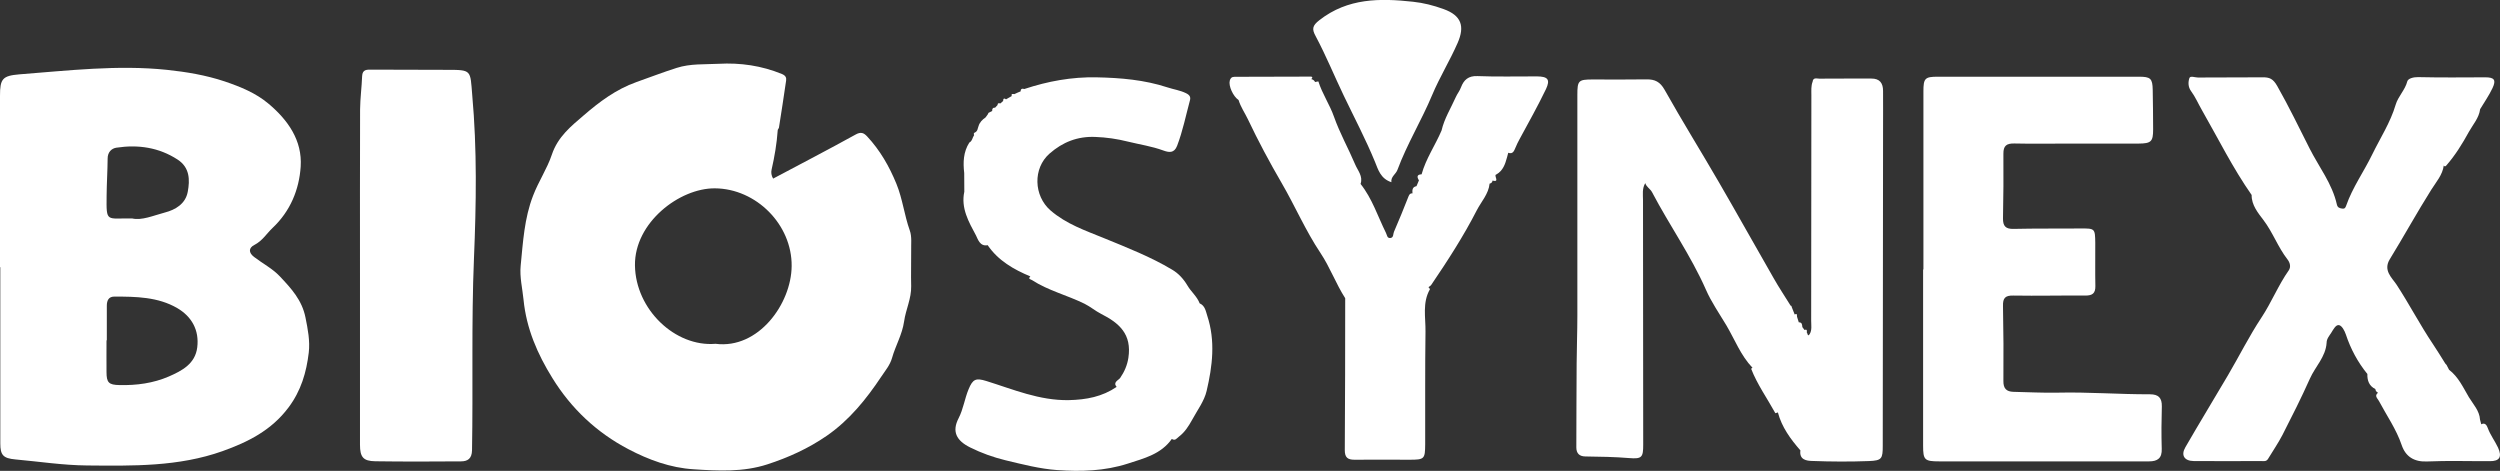<?xml version="1.0" encoding="utf-8"?>
<!-- Generator: Adobe Illustrator 26.0.3, SVG Export Plug-In . SVG Version: 6.00 Build 0)  -->
<svg version="1.1" id="hemocuelogo" xmlns="http://www.w3.org/2000/svg" xmlns:xlink="http://www.w3.org/1999/xlink" x="0px"
	 y="0px" viewBox="0 0 244.11 45.98" style="enable-background:new 0 0 244.11 45.98;" xml:space="preserve">
<rect x="0" y="0" width="244.11" height="45.98" fill="#333333" stroke="none"/>
<style type="text/css">
	.st0{fill:#FFFFFF;}
</style>
<g id="hemocueLogo">
</g>
<g>
	<path class="st0" d="M88.83,22.49c-0.53-1.49-0.7-3.08-1.3-4.54c-0.7-1.71-1.6-3.28-2.86-4.63c-0.32-0.34-0.6-0.48-1.13-0.18
		c-2.66,1.47-5.36,2.87-8.05,4.3c-0.18-0.31-0.21-0.6-0.15-0.87c0.29-1.27,0.51-2.56,0.6-3.86c0.01-0.09,0.1-0.16,0.12-0.25
		c0.24-1.53,0.48-3.06,0.7-4.6c0.04-0.28-0.05-0.48-0.4-0.63c-2-0.82-4.06-1.12-6.21-1c-1.37,0.07-2.74-0.03-4.08,0.4
		c-1.32,0.42-2.62,0.92-3.92,1.38c-2,0.71-3.63,1.94-5.15,3.25c-1.22,1.05-2.53,2.08-3.12,3.85c-0.45,1.35-1.3,2.61-1.83,4
		c-0.86,2.22-0.98,4.53-1.21,6.83c-0.11,1.11,0.17,2.22,0.28,3.33c0.28,2.82,1.36,5.3,2.82,7.65c1.84,2.98,4.33,5.32,7.42,6.94
		c1.98,1.04,4.1,1.82,6.35,1.96c2.42,0.16,4.85,0.29,7.22-0.48c2.06-0.67,4-1.55,5.8-2.79c2.21-1.53,3.86-3.58,5.32-5.77
		c0.37-0.56,0.85-1.12,1.05-1.82c0.34-1.21,1-2.3,1.18-3.58c0.16-1.15,0.72-2.23,0.69-3.44c-0.03-1.13,0.01-2.26,0-3.39
		C88.95,23.86,89.06,23.11,88.83,22.49z M69.87,33.57c-3.95,0.33-7.81-3.36-7.87-7.65c-0.06-4.18,4.35-7.56,7.81-7.53
		c4.03,0.03,7.53,3.54,7.49,7.59C77.27,29.67,74.05,34.11,69.87,33.57z"/>
	<path class="st0" d="M27.32,26.98c-0.73-0.77-1.68-1.25-2.51-1.89c-0.55-0.42-0.54-0.88,0.02-1.17c0.78-0.39,1.2-1.11,1.79-1.67
		c1.72-1.62,2.59-3.72,2.74-5.98c0.17-2.57-1.26-4.57-3.16-6.16c-1.23-1.03-2.7-1.63-4.26-2.16c-1.86-0.62-3.75-0.93-5.64-1.13
		c-4.81-0.5-9.62,0.07-14.42,0.44C0.24,7.4,0,7.7,0,9.35c0,5.58,0,11.16,0,16.74c0.01,0,0.02,0,0.03,0c0,5.74,0,11.47,0,17.21
		c0,1.14,0.28,1.45,1.47,1.56c2.33,0.21,4.65,0.57,7,0.59c4.47,0.04,8.93,0.13,13.23-1.4c2.49-0.89,4.77-2.03,6.44-4.26
		c1.23-1.64,1.75-3.43,1.98-5.37c0.13-1.14-0.09-2.27-0.32-3.41C29.49,29.29,28.42,28.15,27.32,26.98z M10.41,19.13
		c0.01-1.22,0.09-2.43,0.1-3.65c0-0.62,0.38-0.99,0.86-1.06c2.11-0.32,4.14-0.03,5.97,1.16c1.2,0.78,1.21,1.99,0.99,3.16
		c-0.22,1.16-1.19,1.74-2.23,2.01c-1.13,0.3-2.25,0.8-3.2,0.58C10.38,21.29,10.38,21.78,10.41,19.13z M19.26,33.92
		c-0.2,1.61-1.49,2.28-2.77,2.84c-1.52,0.66-3.16,0.88-4.83,0.84c-1.04-0.02-1.26-0.24-1.26-1.27c-0.01-1.03,0-2.07,0-3.1
		c0.01,0,0.02,0,0.03,0c0-1.13,0-2.26,0-3.38c0-0.51,0.18-0.89,0.73-0.89c2.12,0,4.26,0.03,6.14,1.12
		C18.71,30.9,19.47,32.23,19.26,33.92z"/>
	<path class="st0" d="M43.62,6.82c-2.45,0-4.89-0.02-7.34-0.02c-0.44,0-0.89-0.04-0.92,0.63c-0.04,1.09-0.19,2.18-0.2,3.26
		c-0.02,5.33-0.01,10.66-0.01,15.99c0,5.58,0,11.16,0,16.74c0,1.21,0.31,1.6,1.49,1.62c2.79,0.04,5.58,0.03,8.37,0.01
		c0.66,0,1.06-0.27,1.08-1.07c0.11-6.25-0.07-12.5,0.19-18.76c0.22-5.3,0.31-10.62-0.17-15.94C45.91,6.83,46.08,6.82,43.62,6.82z"/>
	<path class="st0" d="M131.21,9.34c1.03,2.15,2.15,4.27,3.06,6.49c0.29,0.71,0.53,1.62,1.59,1.96c-0.07-0.54,0.43-0.77,0.59-1.2
		c0.94-2.53,2.36-4.84,3.4-7.33c0.72-1.72,1.73-3.35,2.48-5.07c0.71-1.62,0.38-2.68-1.39-3.31c-0.97-0.35-1.94-0.6-2.97-0.71
		c-3.23-0.35-6.35-0.37-9.13,1.79c-0.71,0.55-0.75,0.88-0.38,1.56C129.47,5.41,130.28,7.4,131.21,9.34z"/>
	<path class="st0" d="M211.09,39.69c0.02-0.84-0.33-1.19-1.16-1.19c-3,0.01-6.01-0.23-9.01-0.16c-1.44,0.03-2.88-0.05-4.32-0.08
		c-0.67-0.02-0.99-0.31-0.98-1.05c0.02-2.44,0.01-4.89-0.04-7.33c-0.02-0.77,0.21-1.04,1.01-1.02c2.35,0.04,4.7-0.02,7.05,0
		c0.67,0,0.97-0.22,0.96-0.92c-0.03-1.41,0-2.82-0.01-4.23c-0.02-1.41-0.03-1.41-1.48-1.4c-2.16,0.02-4.33-0.01-6.49,0.04
		c-0.78,0.02-1.05-0.27-1.04-1.03c0.04-2.1,0.06-4.2,0.04-6.3c-0.01-0.8,0.31-1.02,1.06-1.01c1.75,0.04,3.51,0.01,5.27,0.01
		c2.29,0,4.58,0.01,6.86,0c1.24-0.01,1.43-0.19,1.43-1.39c0-1.28-0.02-2.57-0.04-3.85c-0.02-1.12-0.21-1.29-1.35-1.29
		c-6.55,0-13.1,0-19.65,0c-1.24,0-1.39,0.16-1.39,1.43c0,5.8,0,11.6,0,17.39c-0.01,0-0.02,0-0.03,0c0,5.74,0,11.47,0,17.21
		c0,1.39,0.14,1.53,1.58,1.53c5.48,0,10.97,0,16.45,0c1.35,0,2.7,0,4.04,0c0.82,0,1.27-0.31,1.23-1.23
		C211.04,42.45,211.05,41.07,211.09,39.69z"/>
	<path class="st0" d="M182.71,7.67c-1.69,0.01-3.38-0.01-5.07,0.01c-0.23,0-0.6-0.15-0.65,0.3c-0.16,0.42-0.12,0.86-0.12,1.3
		c-0.01,7.35-0.01,14.69-0.02,22.04c0,0.43,0.09,0.91-0.14,1.29c-0.21,0.34-0.2-0.08-0.29-0.15c0.02-0.16,0.05-0.34-0.22-0.24
		c-0.07-0.09-0.14-0.18-0.21-0.28c-0.03-0.22-0.01-0.47-0.35-0.47c-0.06-0.18-0.11-0.36-0.17-0.54c-0.03-0.13,0.06-0.37-0.23-0.22
		c-0.1-0.25-0.2-0.5-0.3-0.76c0-0.07-0.03-0.1-0.1-0.11c-0.55-0.89-1.14-1.77-1.66-2.69c-1.79-3.11-3.53-6.24-5.33-9.34
		c-1.75-3.02-3.6-5.99-5.31-9.04c-0.44-0.78-0.94-1.03-1.76-1.02c-1.76,0.03-3.51,0.01-5.27,0.01c-1.39,0-1.49,0.11-1.49,1.51
		c0,7.18,0,14.36,0,21.54c0,1.57-0.06,3.13-0.07,4.7c-0.02,2.73-0.02,5.45-0.03,8.18c0,0.59,0.31,0.87,0.87,0.88
		c1.44,0.02,2.87,0.04,4.31,0.16c1.23,0.1,1.35-0.09,1.35-1.3c-0.01-7.96-0.02-15.92-0.02-23.89c0-0.55-0.1-1.12,0.22-1.66
		c0.12,0.39,0.5,0.57,0.66,0.88c1.69,3.22,3.8,6.2,5.27,9.54c0.53,1.21,1.3,2.31,1.98,3.45c0.83,1.4,1.41,2.96,2.56,4.16
		c-0.05,0.03-0.14,0.09-0.13,0.1c0.6,1.54,1.57,2.89,2.36,4.33c0.01,0.02,0.16-0.04,0.25-0.07c0.38,1.44,1.24,2.61,2.2,3.71
		c-0.13,0.92,0.61,1.02,1.16,1.03c1.84,0.07,3.69,0.08,5.54,0.01c1.25-0.05,1.34-0.23,1.34-1.49c0.01-10.27,0.02-20.53,0.03-30.8
		c0-1.28,0.01-2.57,0-3.85C183.87,8.13,183.56,7.66,182.71,7.67z"/>
	<path class="st0" d="M150.08,7.46c-1.94-0.01-3.88,0.05-5.81-0.03c-0.9-0.04-1.34,0.38-1.61,1.09c-0.13,0.36-0.37,0.64-0.51,0.96
		c-0.48,1.08-1.12,2.09-1.39,3.26c-0.61,1.44-1.53,2.75-1.95,4.28c-0.48,0.02-0.46,0.27-0.26,0.59c-0.08,0.19-0.16,0.38-0.24,0.57
		c-0.41,0.07-0.42,0.38-0.39,0.7c-0.21-0.02-0.3,0.09-0.38,0.28c-0.46,1.17-0.93,2.33-1.43,3.48c-0.09,0.2-0.02,0.56-0.34,0.6
		c-0.34,0.04-0.33-0.29-0.44-0.5c-0.8-1.61-1.34-3.35-2.48-4.78c0.26-0.75-0.28-1.31-0.53-1.91c-0.66-1.56-1.5-3.05-2.06-4.64
		c-0.42-1.2-1.15-2.25-1.53-3.46c0-0.01-0.21,0.04-0.32,0.06c-0.08-0.16-0.21-0.25-0.38-0.29c0.04-0.04,0.1-0.08,0.11-0.13
		c0.01-0.03-0.06-0.11-0.09-0.11c-2.5,0-5.01,0.01-7.51,0.02c-0.26,0-0.4,0.13-0.46,0.37c-0.14,0.51,0.32,1.54,0.86,1.9
		c0.2,0.67,0.61,1.25,0.91,1.88c1.01,2.13,2.12,4.2,3.3,6.23c1.31,2.25,2.33,4.65,3.79,6.83c0.92,1.38,1.5,2.99,2.41,4.41
		c-0.01,4.95,0,9.89-0.04,14.84c0,0.71,0.28,0.93,0.94,0.93c1.78-0.02,3.57,0,5.36,0c1.48,0,1.54-0.06,1.55-1.52
		c0.01-3.66-0.02-7.33,0.03-10.99c0.02-1.38-0.32-2.82,0.43-4.13c0.02-0.03-0.09-0.14-0.14-0.21c0.09-0.07,0.21-0.13,0.27-0.22
		c1.6-2.36,3.15-4.75,4.45-7.29c0.44-0.85,1.15-1.59,1.25-2.6c0.17-0.03,0.26-0.13,0.29-0.3c0.77,0.22,0.04-0.54,0.38-0.6
		c0.64-0.37,0.85-1,1.03-1.66c0.04-0.15,0.08-0.3,0.12-0.45c0.48,0.17,0.58-0.23,0.71-0.51c0.12-0.29,0.25-0.56,0.4-0.83
		c0.88-1.62,1.78-3.23,2.58-4.89C151.39,7.76,151.14,7.47,150.08,7.46z"/>
	<path class="st0" d="M243.92,43.71c-0.31-0.66-0.76-1.24-1.01-1.93c-0.07-0.18-0.23-0.57-0.63-0.35c-0.04-0.15-0.08-0.3-0.12-0.45
		c-0.05-0.88-0.68-1.52-1.09-2.2c-0.55-0.93-1.02-1.98-1.93-2.67c-0.08-0.16-0.16-0.32-0.25-0.48c-0.04-0.04-0.08-0.08-0.12-0.13
		c-0.4-0.63-0.78-1.27-1.2-1.89c-1.27-1.89-2.32-3.92-3.57-5.83c-0.44-0.66-1.32-1.38-0.65-2.47c1.38-2.25,2.65-4.56,4.06-6.8
		c0.46-0.73,1.09-1.43,1.21-2.35c0.06,0.11,0.16,0.1,0.22,0.03c0.89-1.01,1.6-2.16,2.24-3.33c0.39-0.7,0.98-1.34,1.09-2.2
		c0.41-0.68,0.87-1.34,1.21-2.06c0.38-0.8,0.16-1.05-0.69-1.05c-2.19,0.01-4.39,0.03-6.58-0.02c-0.46-0.01-0.98,0.14-1.05,0.41
		c-0.22,0.86-0.9,1.47-1.14,2.29c-0.51,1.73-1.5,3.24-2.28,4.84c-0.82,1.69-1.93,3.23-2.55,5.01c-0.07,0.21-0.15,0.32-0.38,0.29
		c-0.26-0.04-0.46-0.09-0.53-0.41c-0.45-2.02-1.75-3.66-2.66-5.46c-1.03-2.04-2.03-4.11-3.16-6.1c-0.41-0.72-0.76-0.86-1.44-0.85
		c-2.1,0.02-4.2,0-6.3,0.02c-0.29,0-0.76-0.2-0.84,0.06c-0.13,0.38-0.13,0.87,0.16,1.26c0.43,0.58,0.71,1.25,1.07,1.87
		c1.59,2.78,3.01,5.65,4.85,8.28c-0.02,0.99,0.65,1.78,1.14,2.43c0.93,1.22,1.43,2.67,2.36,3.86c0.25,0.32,0.35,0.73,0.13,1.06
		c-1.03,1.46-1.69,3.14-2.68,4.63c-1.19,1.8-2.16,3.75-3.26,5.62c-1.38,2.35-2.8,4.67-4.16,7.03c-0.46,0.79-0.1,1.34,0.82,1.35
		c2.19,0.02,4.39,0,6.58,0c0.24,0,0.5,0.07,0.67-0.21c0.47-0.78,0.99-1.53,1.41-2.34c0.93-1.82,1.85-3.64,2.68-5.5
		c0.52-1.17,1.54-2.12,1.63-3.49c0-0.39,0.25-0.67,0.45-0.98c0.21-0.33,0.45-0.82,0.77-0.75c0.28,0.06,0.54,0.55,0.66,0.91
		c0.47,1.42,1.16,2.7,2.1,3.86c-0.02,0.64,0.17,1.17,0.78,1.47c0.02,0.17,0.11,0.28,0.26,0.36c-0.38,0.3-0.06,0.54,0.08,0.79
		c0.76,1.43,1.7,2.76,2.23,4.32c0.38,1.12,1.21,1.66,2.49,1.6c2.03-0.09,4.06-0.02,6.09-0.03
		C244.07,45.05,244.33,44.61,243.92,43.71z"/>
	<path class="st0" d="M117.14,29.62c-0.26-0.68-0.85-1.15-1.18-1.72c-0.41-0.69-0.9-1.21-1.51-1.57c-2.11-1.26-4.39-2.15-6.66-3.08
		c-1.81-0.74-3.67-1.37-5.21-2.7c-1.65-1.43-1.74-4.12-0.09-5.56c1.28-1.12,2.73-1.69,4.45-1.62c1.09,0.04,2.14,0.19,3.21,0.46
		c1.14,0.28,2.31,0.45,3.43,0.86c0.55,0.2,1.07,0.3,1.36-0.46c0.55-1.44,0.85-2.95,1.25-4.43c0.08-0.3,0.01-0.51-0.38-0.7
		c-0.59-0.29-1.22-0.37-1.82-0.57c-2.26-0.74-4.57-0.93-6.91-0.98c-2.43-0.05-4.77,0.38-7.06,1.14c-0.2-0.06-0.36-0.04-0.36,0.23
		C99.46,9,99.25,9.09,99.05,9.19c-0.14-0.01-0.33-0.08-0.26,0.19c-0.19,0.11-0.38,0.22-0.56,0.32C98,9.53,97.96,9.67,97.95,9.86
		c-0.09,0.08-0.18,0.16-0.27,0.24c-0.14-0.03-0.27-0.06-0.27,0.15c-0.08,0.09-0.16,0.17-0.24,0.26c-0.24-0.01-0.3,0.12-0.29,0.33
		c-0.12,0.06-0.24,0.12-0.36,0.18c-0.02,0.05-0.05,0.1-0.07,0.15c-0.07,0.1-0.14,0.2-0.22,0.3c-0.31,0.21-0.57,0.47-0.68,0.84
		c-0.09,0.22-0.08,0.49-0.34,0.62c-0.14,0.05-0.15,0.14-0.09,0.26c-0.17,0.24-0.18,0.58-0.47,0.73c-0.59,0.92-0.62,1.94-0.5,2.98
		c0,0.61,0,1.21,0.01,1.82c-0.35,1.61,0.44,2.96,1.14,4.27c0.17,0.32,0.37,1.11,1.14,0.95c1.03,1.51,2.54,2.37,4.17,3.05
		c-0.28,0.27,0.05,0.28,0.16,0.36c1.59,1.03,3.45,1.48,5.13,2.31c0.58,0.29,1.05,0.7,1.62,0.99c1.78,0.9,3.01,1.99,2.66,4.29
		c-0.11,0.71-0.38,1.35-0.8,1.96c-0.16,0.23-0.74,0.41-0.35,0.88c-1.41,0.96-2.95,1.25-4.67,1.29c-2.87,0.05-5.42-1.05-8.06-1.87
		c-1.01-0.31-1.31-0.19-1.72,0.8c-0.39,0.93-0.51,1.93-0.98,2.84c-0.67,1.3-0.22,2.18,1.13,2.85c1.1,0.55,2.26,0.96,3.44,1.25
		c1.67,0.4,3.36,0.84,5.06,0.96c2.31,0.16,4.63,0.1,6.89-0.63c1.6-0.52,3.25-0.92,4.3-2.41c0.33,0.21,0.47-0.05,0.69-0.22
		c0.58-0.44,0.95-1.03,1.29-1.64c0.5-0.93,1.19-1.83,1.42-2.83c0.57-2.42,0.87-4.89,0.06-7.34
		C117.73,30.36,117.66,29.85,117.14,29.62z"/>
</g>
</svg>
